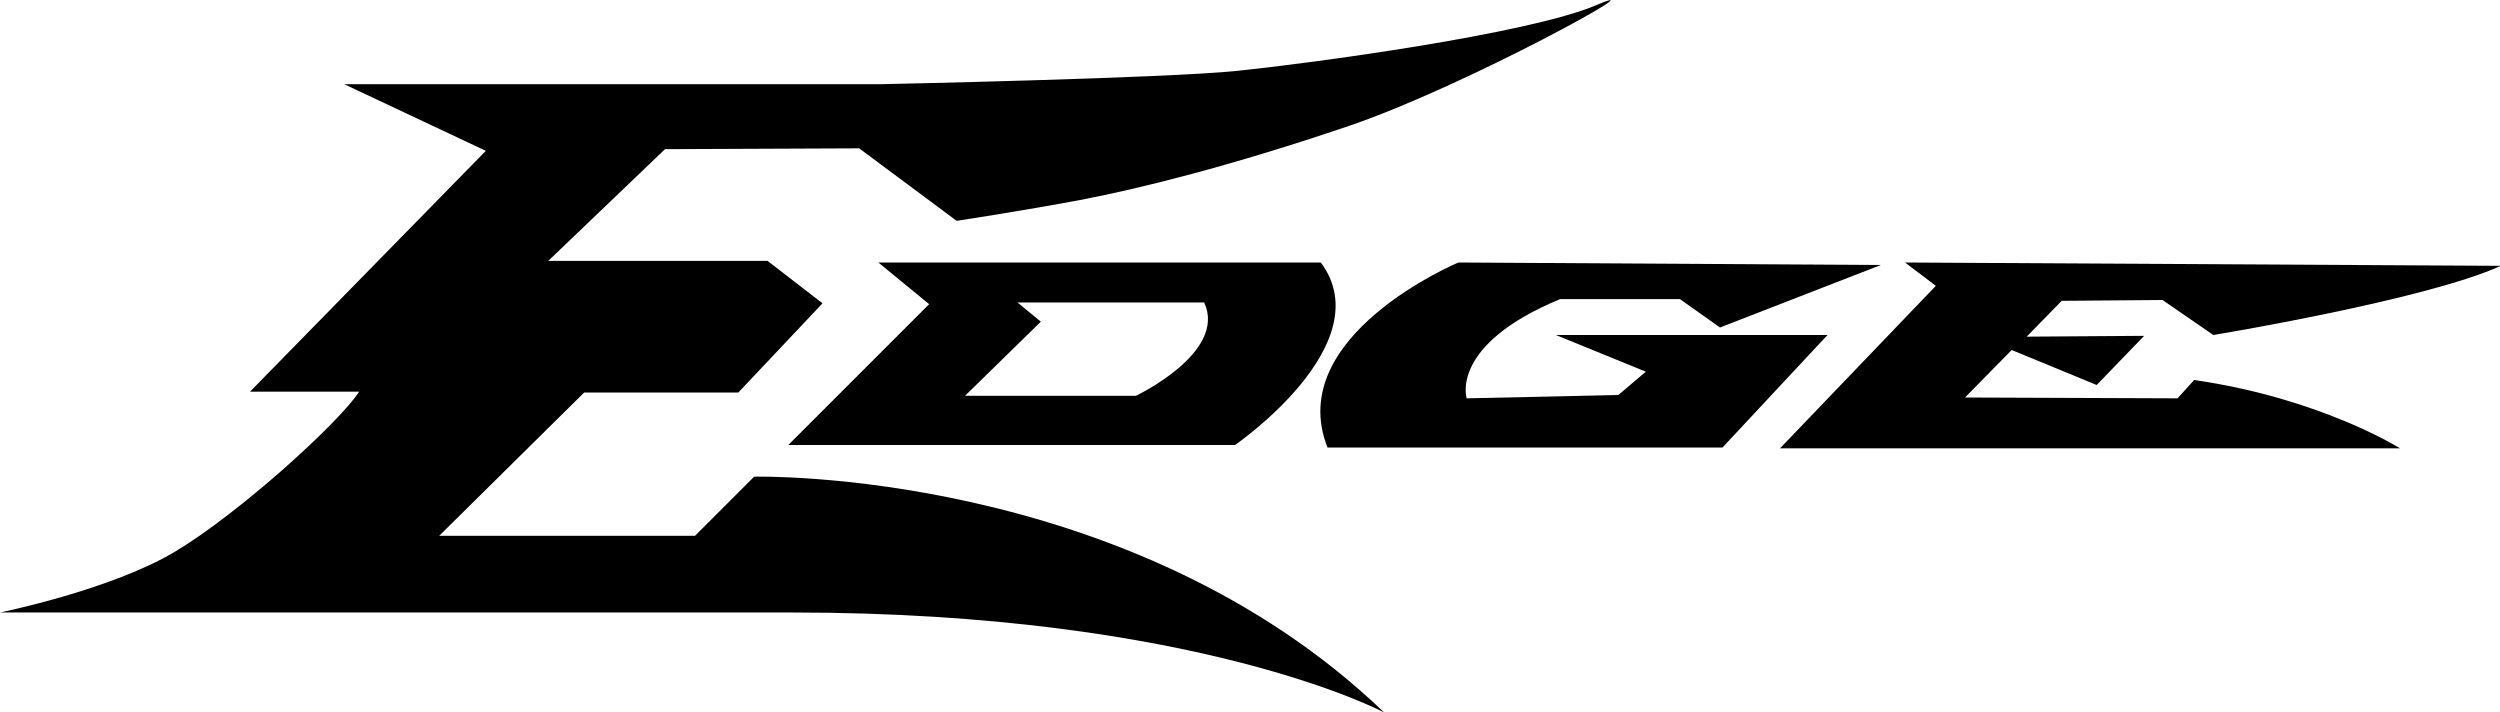 <?xml version="1.0" encoding="utf-8"?>
<!-- Generator: Adobe Illustrator 20.0.0, SVG Export Plug-In . SVG Version: 6.00 Build 0)  -->
<svg version="1.1" id="edge_logo" xmlns="http://www.w3.org/2000/svg" xmlns:xlink="http://www.w3.org/1999/xlink" x="0px" y="0px"
	 viewBox="0 0 300 85.5" style="enable-background:new 0 0 300 85.5;" xml:space="preserve">
<path d="M228.6,31.5l3.7,2.8l-18.7,19.5H288c0,0-9.5-6-24.7-8.2l-2,2.2l-25.5-0.1l5.6-5.7l10.2,4.2l5.7-5.9l-14.1,0.1l4.2-4.3
	l12.1-0.1l6.1,4.2c0,0,25.5-4.2,34.5-8.3L228.6,31.5"/>
<path d="M225.7,31.8L175,31.5c0,0-21,8.8-15.7,22.2h47.4l12.6-13.5h-32.6l10.8,4.4l-3.3,2.8L176,47.8c0,0-2.1-6.4,11.2-11.9h14.4
	l4.8,3.4L225.7,31.8"/>
<path d="M158.5,31.5h-53.1l6.1,5L94.6,53.4h53.6C148.2,53.4,165.8,41.3,158.5,31.5z M136.3,47.5h-20.5l9.1-8.9l-2.8-2.3h22.4
	C147.3,42.3,136.3,47.5,136.3,47.5z"/>
<path d="M41,10.1h64.8c0,0,34-0.7,42.7-1.6c8.7-0.9,34.9-4.4,43.1-7.9s-15.6,9.7-29.7,14.5s-25.4,7.6-32.3,8.9s-14.8,2.5-14.8,2.5
	l-11.7-8.7l-23.3,0.1l-14,13.4h26.3l6.6,5.1L88.6,47.1H70.1L52.7,64.3h30.7l7.1-7.1c0,0,45-1.1,75.6,28.3c0,0-22.4-12-71-12
	s-52.9,0-52.9,0H0c0,0,13.3-2.7,21-7.3S40.7,50.7,43.1,47H30l28.3-28.9l-17-8"/>
</svg>
